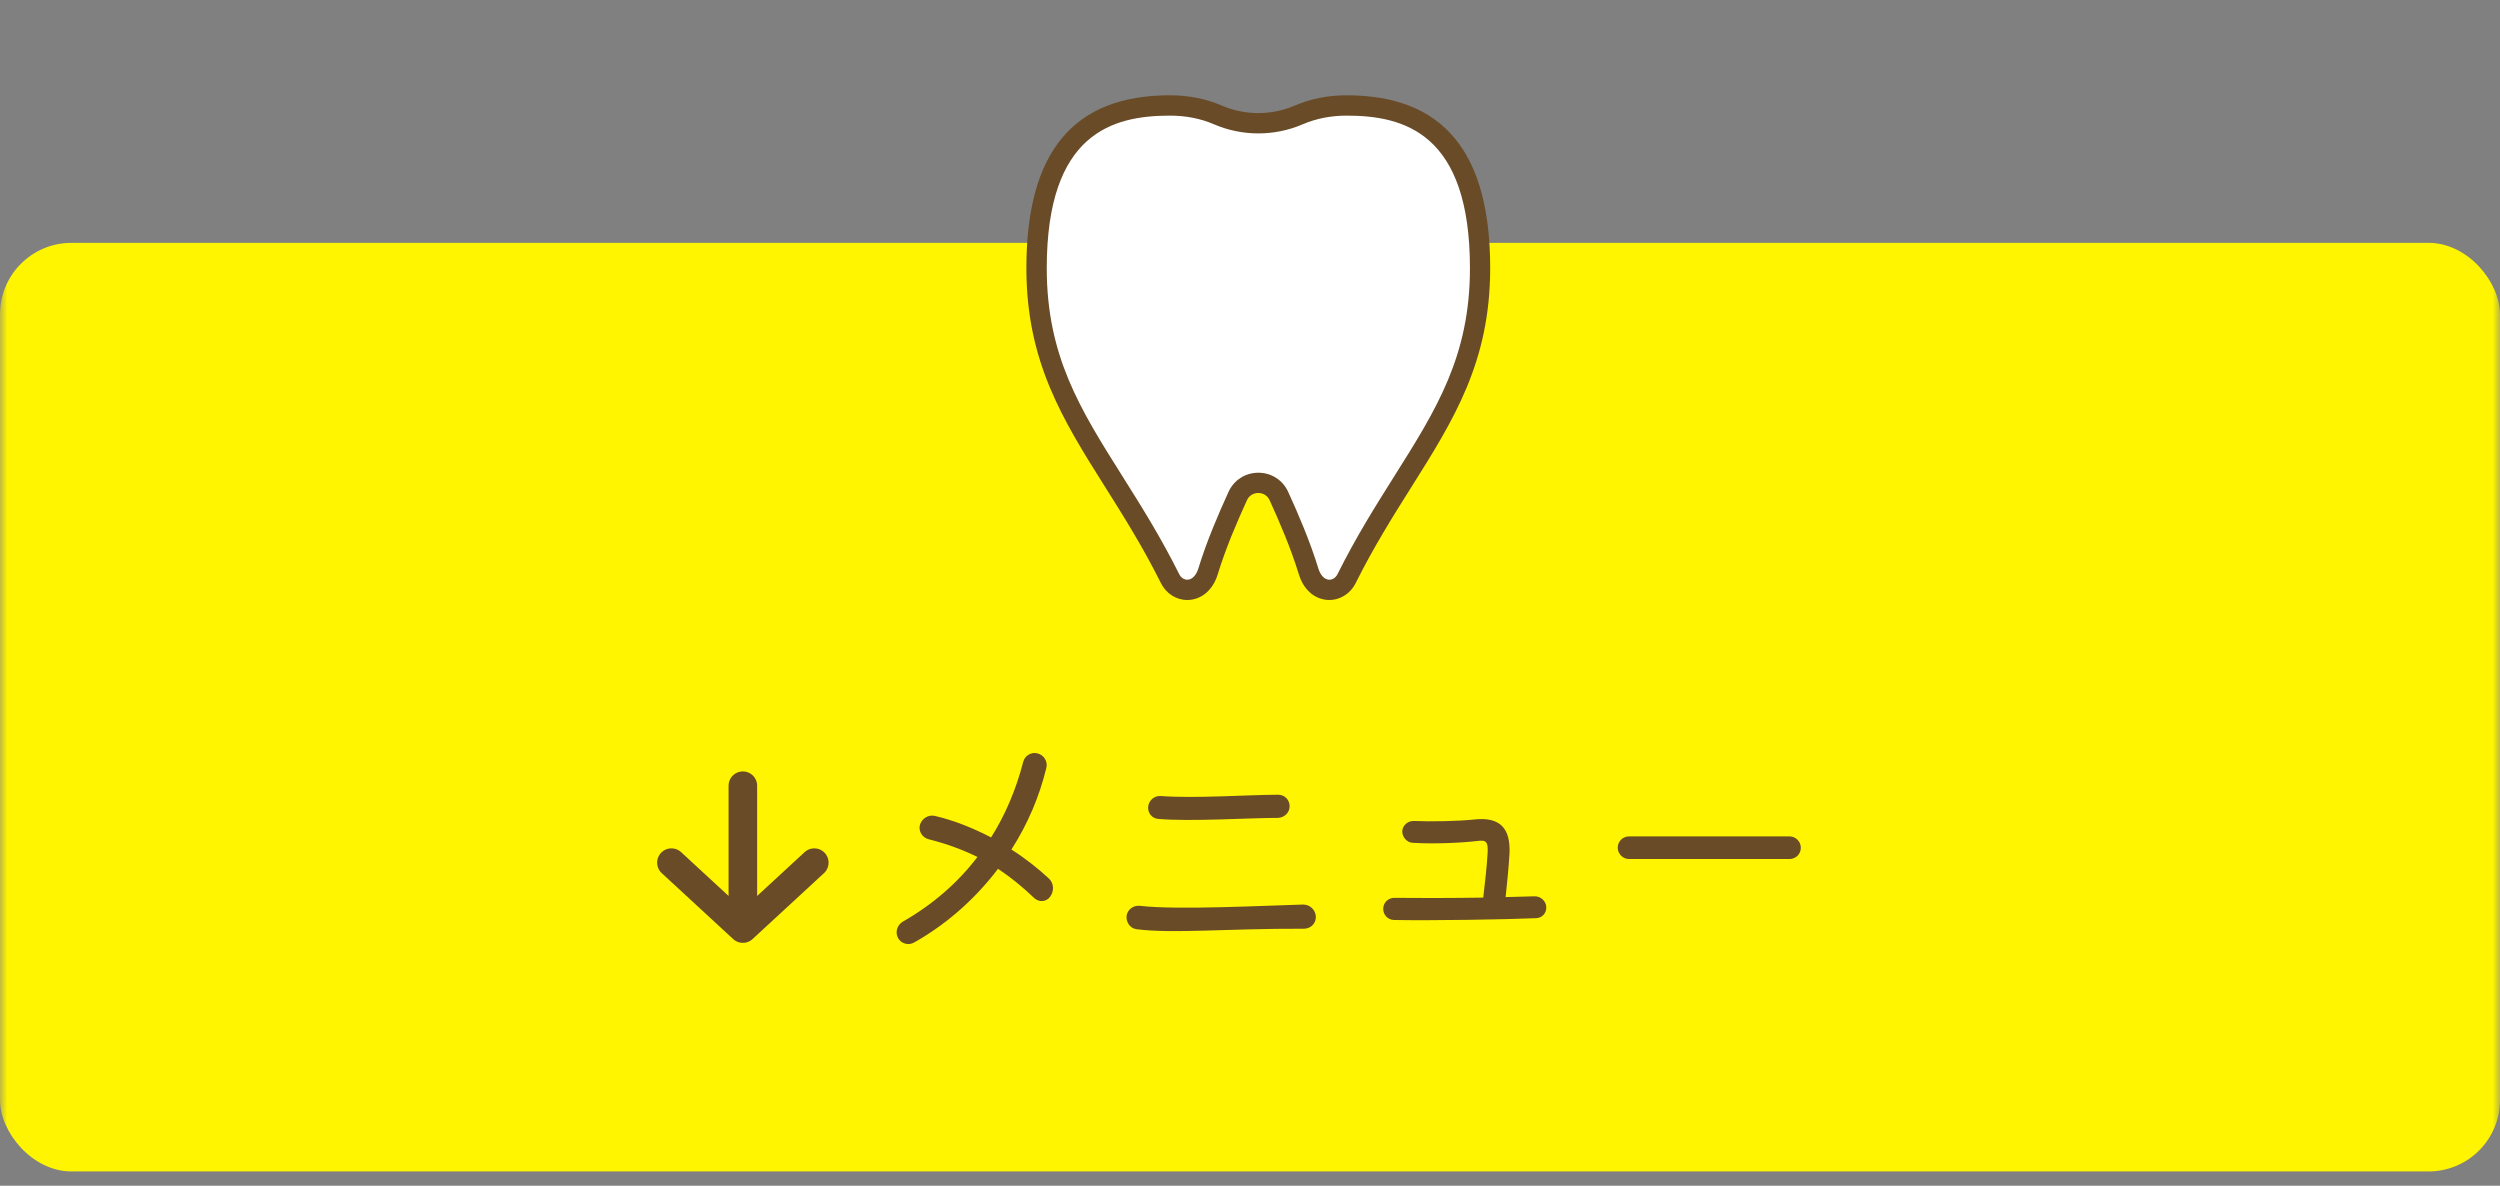 <svg width="175" height="83" viewBox="0 0 175 83" fill="none" xmlns="http://www.w3.org/2000/svg">
<rect x="0" y="0" width="175" height="83" fill="#808080" stroke="none"/>
<mask id="mask0_554_4098" style="mask-type:alpha" maskUnits="userSpaceOnUse" x="0" y="0" width="175" height="83">
<rect width="175" height="83" fill="#D9D9D9"/>
</mask>
<g mask="url(#mask0_554_4098)">
<rect y="17" width="175" height="65" rx="5" fill="#FFF500"/>
<path d="M125.266 60.132H114.034C113.602 60.132 113.242 59.772 113.242 59.34C113.242 58.89 113.602 58.548 114.034 58.548H125.266C125.698 58.548 126.058 58.908 126.058 59.34C126.058 59.79 125.698 60.132 125.266 60.132Z" fill="#694B27"/>
<path d="M108.238 63.462C108.274 63.894 107.968 64.254 107.536 64.272C105.538 64.362 100.066 64.452 97.564 64.398C97.132 64.38 96.808 64.02 96.826 63.588C96.844 63.156 97.204 62.832 97.636 62.85C99.022 62.868 101.578 62.868 103.828 62.832C103.936 61.878 104.098 60.51 104.134 59.682C104.17 58.908 104.044 58.782 103.378 58.872C102.334 58.998 100.426 59.088 98.896 58.998C98.482 58.98 98.158 58.602 98.158 58.188C98.176 57.774 98.554 57.45 98.968 57.468C100.138 57.522 102.118 57.486 103.234 57.36C104.98 57.18 105.754 57.954 105.664 59.772C105.61 60.744 105.484 61.932 105.394 62.796L107.41 62.742C107.824 62.724 108.202 63.048 108.238 63.462Z" fill="#694B27"/>
<path d="M81.076 57.324C80.626 57.288 80.32 56.892 80.374 56.442C80.428 56.01 80.824 55.686 81.256 55.722C83.686 55.902 87.376 55.632 89.482 55.632C89.932 55.632 90.274 55.992 90.274 56.442C90.274 56.892 89.896 57.234 89.464 57.252C87.358 57.252 83.38 57.522 81.076 57.324ZM79.564 65.046C79.114 64.992 78.808 64.56 78.862 64.092C78.934 63.66 79.348 63.354 79.798 63.408C82.372 63.714 88.546 63.39 91.228 63.318C91.696 63.318 92.092 63.696 92.11 64.164C92.128 64.632 91.75 65.01 91.282 65.01C85.828 64.992 82.138 65.37 79.564 65.046Z" fill="#694B27"/>
<path d="M73.426 61.5C73.768 61.824 73.804 62.364 73.516 62.76C73.264 63.138 72.724 63.174 72.4 62.868C71.554 62.058 70.726 61.392 69.862 60.816C68.278 62.904 66.28 64.686 63.976 65.982C63.58 66.198 63.076 66.054 62.86 65.658C62.644 65.244 62.806 64.758 63.184 64.524C65.29 63.318 67.036 61.806 68.422 59.988C67.396 59.484 66.28 59.07 65.002 58.746C64.57 58.638 64.282 58.188 64.39 57.756C64.516 57.306 64.966 57.018 65.416 57.108C66.802 57.432 68.134 57.972 69.376 58.62C70.366 57.054 71.122 55.272 71.626 53.328C71.734 52.896 72.184 52.626 72.616 52.734C73.066 52.842 73.354 53.292 73.246 53.742C72.76 55.758 71.932 57.702 70.798 59.466C71.788 60.096 72.67 60.798 73.426 61.5Z" fill="#694B27"/>
<path d="M57 60.385L52 65L47 60.385M52 64.359L52 55" stroke="#694B27" stroke-width="2" stroke-linecap="round" stroke-linejoin="round"/>
<path d="M94.263 7.385C93.079 7.385 91.944 7.605 90.902 8.053C89.111 8.823 87.054 8.823 85.263 8.053C84.221 7.605 83.086 7.385 81.901 7.385C76.742 7.385 72.56 9.628 72.56 18.775C72.56 27.922 77.692 32.061 81.901 40.504C82.461 41.627 84.062 41.627 84.56 40.002C85.107 38.221 85.846 36.47 86.637 34.731C87.199 33.492 88.964 33.492 89.525 34.731C90.317 36.47 91.056 38.221 91.603 40.002C92.1 41.627 93.702 41.627 94.261 40.504C98.473 32.061 103.605 27.92 103.605 18.775C103.605 9.631 99.421 7.385 94.261 7.385H94.263Z" fill="white"/>
<path d="M83.107 42C82.34 42 81.629 41.55 81.264 40.818C79.997 38.276 78.658 36.151 77.365 34.097C74.403 29.396 71.847 25.336 71.847 18.771C71.847 10.629 75.135 6.67 81.899 6.67C83.197 6.67 84.422 6.914 85.54 7.395C87.154 8.089 89.004 8.089 90.617 7.395C91.738 6.914 92.963 6.67 94.259 6.67C101.022 6.67 104.313 10.629 104.313 18.771C104.313 25.336 101.757 29.394 98.795 34.097C97.502 36.151 96.163 38.278 94.896 40.818C94.505 41.599 93.718 42.059 92.892 41.993C91.977 41.917 91.24 41.249 90.921 40.206C90.35 38.349 89.568 36.541 88.876 35.021C88.731 34.701 88.433 34.509 88.08 34.509C87.727 34.509 87.428 34.701 87.284 35.021C86.592 36.541 85.808 38.347 85.24 40.206C84.92 41.249 84.183 41.917 83.268 41.993C83.214 41.998 83.159 42 83.107 42ZM88.082 33.09C88.995 33.09 89.798 33.604 90.174 34.435C90.885 35.999 91.691 37.856 92.285 39.792C92.427 40.259 92.7 40.552 93.015 40.578C93.261 40.6 93.498 40.448 93.628 40.185C94.927 37.581 96.284 35.426 97.597 33.341C100.558 28.641 102.896 24.926 102.896 18.773C102.896 9.309 98.284 8.094 94.263 8.094C93.159 8.094 92.124 8.3 91.183 8.703C89.215 9.551 86.955 9.551 84.984 8.703C84.043 8.297 83.005 8.094 81.904 8.094C77.886 8.094 73.273 9.307 73.273 18.773C73.273 24.928 75.612 28.641 78.573 33.341C79.885 35.426 81.243 37.581 82.541 40.185C82.671 40.448 82.906 40.597 83.155 40.578C83.467 40.552 83.74 40.259 83.884 39.792C84.479 37.856 85.284 35.997 85.995 34.435C86.372 33.606 87.173 33.09 88.087 33.09H88.082Z" fill="#694B27"/>
</g>
</svg>
